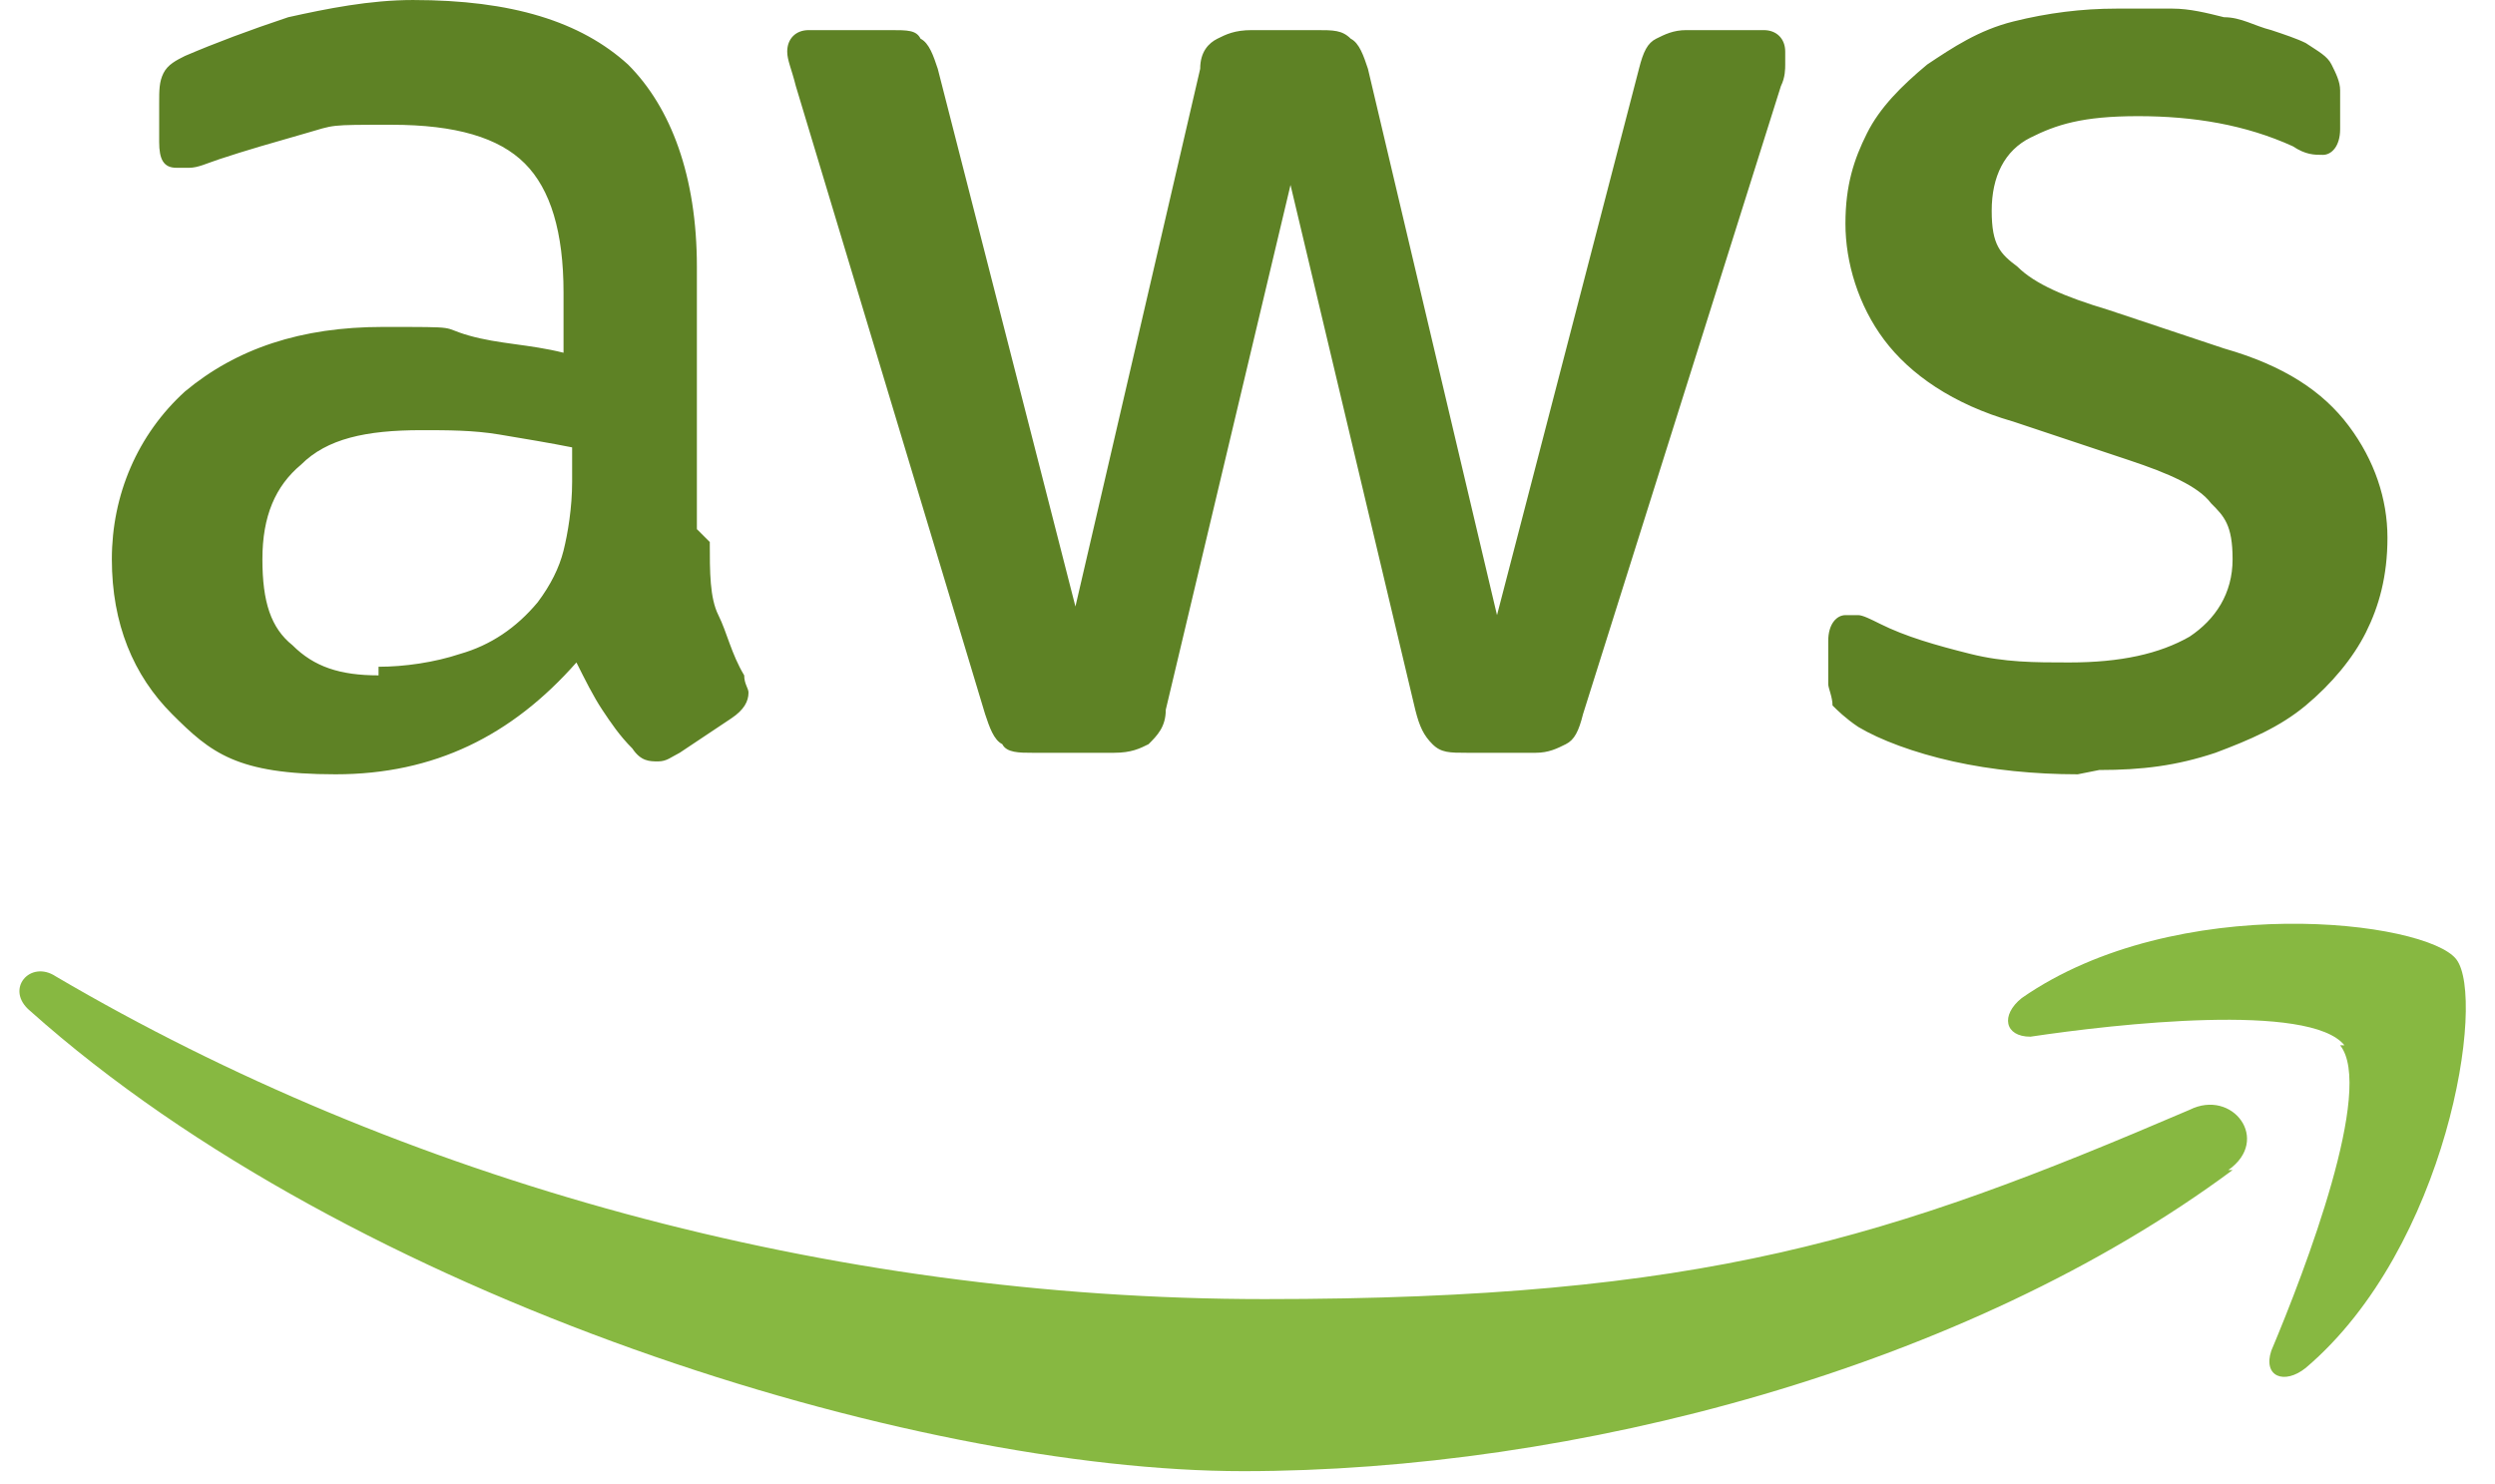 <svg xmlns="http://www.w3.org/2000/svg" id="Layer_1" viewBox="0 0 58 34.5"><defs><style>      .st0 {        fill: #87b841;        fill-rule: evenodd;      }      .st1 {        fill: #5e8225;      }    </style></defs><path class="st1" d="M16.5,12.6c0,.7,0,1.3.2,1.7.2.4.3.9.6,1.4,0,.2.1.3.1.4,0,.2-.1.4-.4.6l-1.2.8c-.2.1-.3.2-.5.2s-.4,0-.6-.3c-.3-.3-.5-.6-.7-.9-.2-.3-.4-.7-.6-1.1-1.5,1.7-3.3,2.6-5.6,2.6s-2.9-.5-3.8-1.4c-.9-.9-1.4-2.1-1.4-3.6s.6-2.9,1.7-3.9c1.2-1,2.7-1.5,4.6-1.5s1.3,0,2,.2,1.4.2,2.2.4v-1.4c0-1.4-.3-2.4-.9-3-.6-.6-1.6-.9-3.1-.9s-1.3,0-2,.2c-.7.2-1.4.4-2,.6-.3.1-.5.2-.7.2-.1,0-.2,0-.3,0-.3,0-.4-.2-.4-.6v-.9c0-.3,0-.5.1-.7s.3-.3.5-.4c.7-.3,1.5-.6,2.4-.9.9-.2,1.9-.4,2.9-.4,2.3,0,3.9.5,5,1.5,1,1,1.6,2.6,1.6,4.7v6.1h0ZM8.8,15.5c.6,0,1.3-.1,1.9-.3.7-.2,1.3-.6,1.8-1.2.3-.4.5-.8.6-1.2s.2-1,.2-1.6v-.8c-.5-.1-1.1-.2-1.7-.3s-1.2-.1-1.8-.1c-1.3,0-2.2.2-2.8.8-.6.5-.9,1.2-.9,2.2s.2,1.6.7,2c.5.5,1.1.7,2,.7ZM24,17.5c-.3,0-.6,0-.7-.2-.2-.1-.3-.4-.4-.7L18.5,2c-.1-.4-.2-.6-.2-.8,0-.3.2-.5.5-.5h1.9c.4,0,.6,0,.7.2.2.1.3.4.4.7l3.2,12.5,2.9-12.5c0-.4.2-.6.4-.7.2-.1.4-.2.8-.2h1.5c.4,0,.6,0,.8.2.2.1.3.4.4.7l3,12.7,3.3-12.7c.1-.4.2-.6.4-.7.2-.1.4-.2.7-.2h1.8c.3,0,.5.2.5.5s0,.2,0,.3c0,.1,0,.3-.1.5l-4.6,14.6c-.1.4-.2.6-.4.7s-.4.2-.7.2h-1.6c-.4,0-.6,0-.8-.2s-.3-.4-.4-.8l-2.9-12.2-2.9,12.2c0,.4-.2.6-.4.8-.2.1-.4.2-.8.2h-1.6ZM48.3,18c-1,0-2-.1-2.9-.3-.9-.2-1.7-.5-2.2-.8-.3-.2-.5-.4-.6-.5,0-.2-.1-.4-.1-.5v-1c0-.4.2-.6.4-.6s.2,0,.3,0c.1,0,.3.1.5.2.6.3,1.3.5,2.1.7.8.2,1.5.2,2.3.2,1.2,0,2.1-.2,2.8-.6.6-.4,1-1,1-1.8s-.2-1-.5-1.3c-.3-.4-1-.7-1.9-1l-2.7-.9c-1.4-.4-2.4-1.1-3-1.9-.6-.8-.9-1.8-.9-2.7s.2-1.5.5-2.1c.3-.6.8-1.1,1.4-1.6.6-.4,1.2-.8,2-1,.8-.2,1.6-.3,2.4-.3s.9,0,1.3,0c.4,0,.8.1,1.2.2.4,0,.7.2,1.1.3.3.1.6.2.8.3.3.2.5.3.6.5.1.2.2.4.2.6v.9c0,.4-.2.6-.4.6s-.4,0-.7-.2c-1.1-.5-2.3-.7-3.6-.7s-1.9.2-2.5.5-.9.9-.9,1.7.2,1,.6,1.3c.4.4,1.1.7,2.1,1l2.7.9c1.4.4,2.3,1,2.9,1.8.6.8.9,1.7.9,2.6s-.2,1.6-.5,2.2c-.3.6-.8,1.2-1.4,1.7-.6.5-1.3.8-2.1,1.1-.9.3-1.7.4-2.7.4Z"></path><g><path class="st0" d="M51.9,27.2c-6.2,4.6-15.3,7-23,7S8.2,30.2.7,23.5c-.6-.5,0-1.2.6-.8,8,4.7,17.9,7.5,28.1,7.5s14.5-1.4,21.5-4.4c1-.5,1.9.7.9,1.4Z"></path><path class="st0" d="M54.5,24.3c-.8-1-5.3-.5-7.3-.2-.6,0-.7-.5-.2-.9,3.6-2.5,9.4-1.8,10.1-.9.7.9-.2,6.7-3.5,9.5-.5.4-1,.2-.8-.4.8-1.9,2.4-6.1,1.6-7.1Z"></path></g></svg>